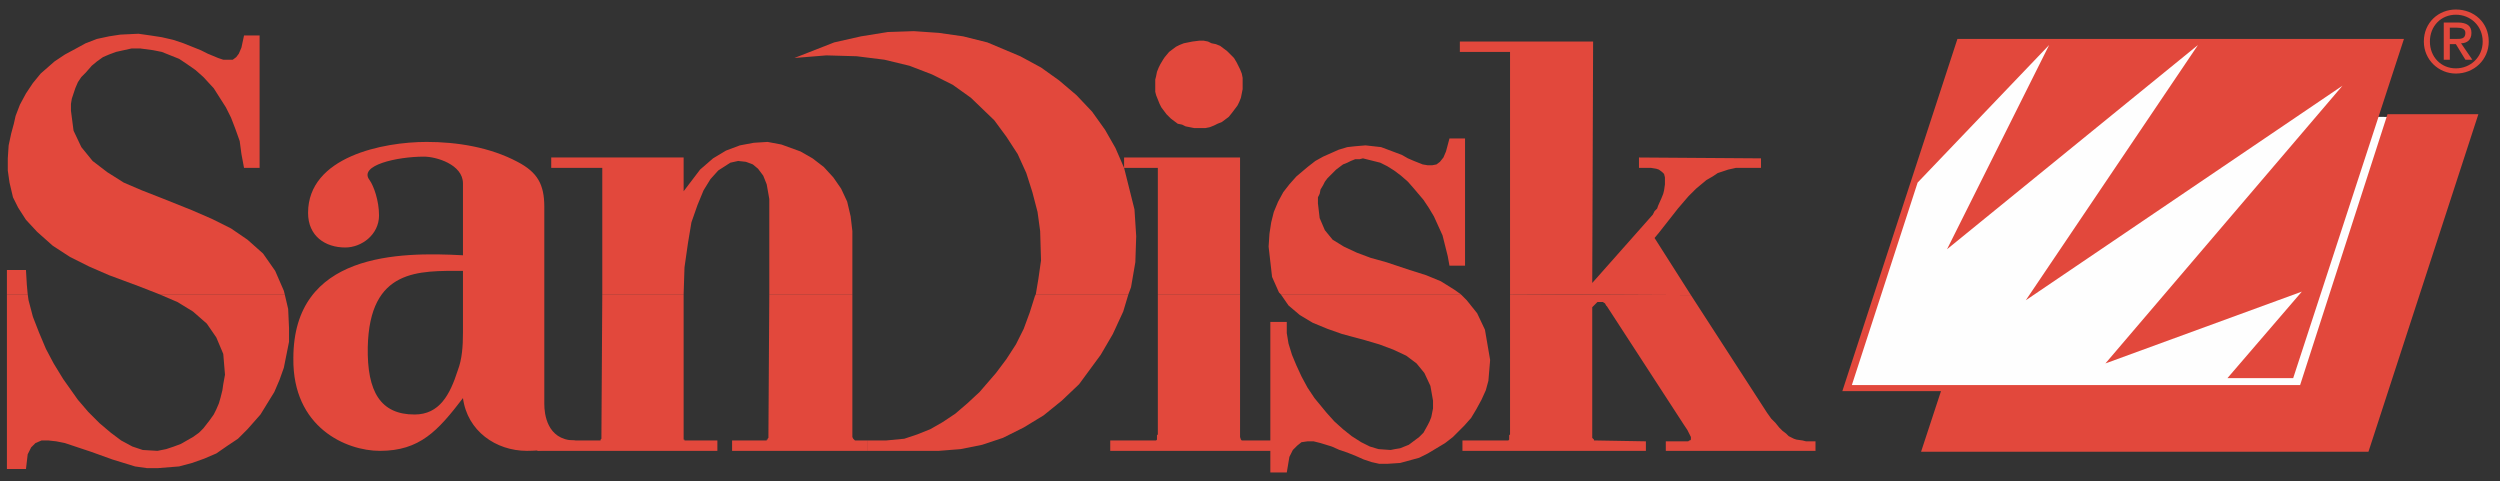 <?xml version="1.0" encoding="UTF-8"?>
<!DOCTYPE svg PUBLIC "-//W3C//DTD SVG 1.1//EN" "http://www.w3.org/Graphics/SVG/1.1/DTD/svg11.dtd">
<!-- Creator: CorelDRAW X7 -->
<svg xmlns="http://www.w3.org/2000/svg" xml:space="preserve" width="2.889in" height="0.556in" version="1.1" style="shape-rendering:geometricPrecision; text-rendering:geometricPrecision; image-rendering:optimizeQuality; fill-rule:evenodd; clip-rule:evenodd"
viewBox="0 0 2889 556"
 xmlns:xlink="http://www.w3.org/1999/xlink">
 <rect x="0" y="0" width="2889" height="556" fill="#333333" stroke="none"/>
 <defs>
  <style type="text/css">
   <![CDATA[
    .fil0 {fill:#FEFEFE;fill-rule:nonzero}
    .fil1 {fill:#E2483C;fill-rule:nonzero}
   ]]>
  </style>
 </defs>
 <g id="Layer_x0020_1">
  <polygon class="fil0" points="2265,50 2773,49 2745,135 2859,136 2735,519 2224,520 2246,450 2133,449 "/>
  <polygon class="fil1" points="1386,47 1391,47 1396,48 1400,50 1405,51 1410,53 1414,56 1418,59 1423,64 1426,67 1429,72 1431,76 1433,80 1435,85 1436,90 1436,98 1436,103 1435,108 1434,113 1432,118 1430,122 1427,126 1424,130 1420,135 1416,138 1412,141 1407,143 1403,145 1398,147 1393,148 1386,148 1380,148 1375,147 1370,146 1366,144 1361,143 1357,140 1353,137 1348,132 1345,128 1342,124 1340,120 1338,115 1336,110 1335,106 1335,98 1335,92 1336,88 1337,83 1339,78 1341,74 1344,69 1346,66 1351,60 1355,57 1359,54 1363,52 1368,50 1373,49 1378,48 "/>
  <polygon class="fil1" points="1954,341 1745,340 1745,60 1687,60 1687,48 1841,48 1840,327 1910,248 1912,244 1915,241 1916,238 1920,229 1922,224 1923,220 1924,213 1924,209 1924,205 1923,201 1921,199 1917,196 1914,195 1908,194 1894,194 1894,182 2035,183 2035,194 2006,194 1997,196 1991,198 1985,200 1979,204 1972,208 1966,213 1960,218 1951,227 1945,234 1939,241 1928,255 1917,269 1912,275 "/>
  <polygon class="fil1" points="1688,340 1480,340 1478,338 1470,320 1466,285 1467,270 1469,257 1472,245 1477,233 1483,222 1490,213 1498,204 1511,193 1520,186 1529,181 1538,177 1547,173 1557,170 1566,169 1578,168 1587,169 1596,170 1604,173 1612,176 1620,179 1627,183 1634,186 1644,190 1650,191 1655,191 1660,190 1664,187 1668,182 1671,175 1675,160 1693,160 1693,307 1675,307 1673,296 1670,284 1667,272 1662,261 1657,250 1651,240 1645,231 1634,218 1627,210 1619,203 1611,197 1603,192 1595,188 1587,186 1575,183 1571,184 1566,184 1561,186 1557,188 1552,190 1548,193 1544,196 1538,202 1534,206 1531,210 1529,214 1526,219 1525,224 1523,228 1523,235 1525,252 1531,266 1540,277 1553,285 1568,292 1584,298 1602,303 1629,312 1648,318 1665,325 1681,335 "/>
  <polygon class="fil1" points="1433,340 1338,340 1338,194 1299,194 1299,182 1433,182 "/>
  <polygon class="fil1" points="1304,340 1197,340 1200,322 1203,301 1202,267 1199,245 1193,222 1186,200 1176,178 1163,158 1149,139 1122,113 1101,98 1077,86 1051,76 1022,69 990,65 955,64 918,67 964,49 995,42 1026,37 1056,36 1085,38 1113,42 1141,49 1179,65 1203,78 1224,93 1244,110 1262,129 1277,150 1289,171 1299,194 1311,242 1313,273 1312,303 1307,332 "/>
  <polygon class="fil1" points="985,340 889,340 889,230 886,213 882,203 876,195 870,190 862,187 853,186 844,188 830,197 821,207 813,220 806,237 799,257 795,281 791,309 790,340 696,340 696,194 637,194 637,182 790,182 790,221 809,196 824,183 839,174 855,168 871,165 887,164 903,167 925,175 939,183 952,193 963,205 972,218 979,233 983,250 985,267 "/>
  <polygon class="fil1" points="32,340 8,340 8,312 30,312 31,329 "/>
  <polygon class="fil1" points="8,340 32,340 33,347 38,366 45,384 53,403 62,420 73,438 90,462 102,476 115,489 128,500 140,509 153,516 165,520 182,521 192,519 201,516 209,513 216,509 223,505 230,500 235,495 242,486 247,479 250,473 253,466 255,459 257,451 258,444 260,433 258,409 250,390 239,374 223,360 205,349 184,340 329,340 333,357 334,379 334,395 331,410 328,425 323,439 317,453 309,466 301,479 286,496 275,507 263,515 250,524 236,530 222,535 207,539 182,541 170,541 156,539 143,535 130,531 105,522 93,518 75,512 65,510 56,509 48,509 41,512 36,517 32,525 30,542 8,542 "/>
  <polygon class="fil1" points="621,521 620,509 692,509 693,509 694,509 694,508 694,508 695,507 695,505 695,504 696,340 790,340 790,341 790,501 790,503 790,505 790,505 790,507 790,508 791,508 791,509 792,509 793,509 829,509 829,521 "/>
  <polygon class="fil1" points="889,340 985,340 985,505 986,507 987,508 988,509 988,509 989,509 1002,509 1002,521 846,521 846,509 884,509 885,509 886,509 886,508 887,508 887,507 887,507 888,506 888,503 888,501 "/>
  <polygon class="fil1" points="1197,340 1304,340 1298,360 1286,386 1272,410 1247,444 1227,463 1206,480 1183,494 1159,506 1135,514 1110,519 1085,521 1002,521 1002,509 1024,509 1045,507 1060,502 1075,496 1089,488 1104,478 1118,466 1132,453 1151,431 1163,415 1174,398 1183,380 1190,361 1196,342 "/>
  <polygon class="fil1" points="1338,340 1433,340 1433,502 1433,505 1434,508 1435,509 1435,509 1437,509 1471,509 1471,521 1283,521 1283,509 1333,509 1334,509 1335,509 1336,509 1337,508 1337,507 1337,506 1337,506 1337,503 1338,502 "/>
  <polygon class="fil1" points="1480,340 1688,340 1695,347 1707,362 1716,381 1722,416 1721,428 1720,440 1717,451 1712,462 1706,473 1700,483 1692,492 1679,505 1670,512 1660,518 1650,524 1640,529 1629,532 1618,535 1603,536 1594,536 1585,534 1576,531 1567,527 1557,523 1548,520 1539,516 1526,512 1518,510 1511,510 1504,511 1499,515 1494,520 1490,528 1487,546 1468,546 1468,372 1487,372 1487,385 1489,397 1493,410 1498,422 1504,435 1511,448 1519,460 1533,477 1542,487 1552,496 1562,504 1573,511 1583,516 1593,519 1607,520 1612,519 1618,518 1623,516 1628,514 1632,511 1636,508 1640,505 1645,500 1650,491 1652,487 1654,482 1655,477 1656,472 1656,463 1653,446 1646,431 1637,420 1625,411 1610,404 1594,398 1577,393 1551,386 1534,380 1517,373 1502,364 1489,353 "/>
  <polygon class="fil1" points="1745,340 1954,341 2042,477 2047,484 2052,489 2056,494 2060,498 2064,501 2067,504 2073,507 2076,508 2083,509 2087,510 2090,510 2094,510 2098,510 2098,521 1925,521 1925,510 1951,510 1952,509 1953,509 1954,508 1954,508 1954,506 1954,505 1950,497 1948,494 1946,491 1857,354 1856,353 1855,351 1854,350 1853,350 1853,349 1852,349 1850,349 1849,349 1848,349 1846,349 1845,350 1840,355 1840,506 1842,508 1842,509 1843,509 1844,509 1902,510 1902,521 1690,521 1690,509 1741,509 1742,509 1743,509 1743,509 1744,508 1744,507 1744,503 1745,502 "/>
  <polygon class="fil1" points="21,240 15,228 11,211 9,197 9,183 10,168 13,154 16,143 18,134 23,121 30,108 38,96 47,85 63,71 75,63 88,56 99,50 112,45 126,42 139,40 160,39 174,41 187,43 200,46 212,50 222,54 232,58 240,62 252,67 258,69 263,69 269,69 273,66 276,62 279,55 282,41 300,41 300,194 282,194 279,178 277,163 272,149 267,136 261,124 254,113 247,102 235,89 226,81 216,74 207,68 197,64 187,60 177,58 162,56 152,56 143,58 134,60 126,63 119,66 112,71 106,76 99,84 94,89 90,95 87,102 85,108 83,114 82,120 82,128 85,151 94,170 107,186 124,199 143,211 164,220 187,229 222,243 245,253 267,264 286,277 304,293 318,313 328,336 329,340 184,340 161,331 126,318 103,308 81,297 61,284 43,268 30,254 "/>
  <path class="fil1" d="M535 212c0,-22 -31,-31 -45,-31 -31,0 -76,10 -63,27 5,7 11,24 11,41 0,22 -20,37 -39,37 -23,0 -43,-13 -43,-40 0,-65 87,-82 137,-82 35,0 73,6 105,23 23,12 31,26 31,52l0 228c0,11 3,41 34,42 10,1 -19,12 -54,12 -36,0 -69,-23 -74,-61 -29,38 -50,61 -96,61 -39,0 -101,-27 -100,-107 0,-122 122,-123 196,-119l0 -83zm0 101l0 0c-51,0 -108,-3 -110,88 -1,52 15,78 54,78 29,0 41,-23 50,-51 5,-13 6,-28 6,-44l0 -71z"/>
  <polygon class="fil1" points="2129,452 2243,452 2220,522 2737,522 2864,132 2759,132 2658,445 2140,445 2216,211 2368,52 2250,288 2540,52 2341,347 2707,99 2433,420 2660,337 2574,437 2650,437 2778,45 2262,45 "/>
  <path class="fil1" d="M2808 48c0,-18 13,-31 30,-31 17,0 31,13 31,31 0,18 -14,31 -31,31 -17,0 -30,-13 -30,-31zm30 37l0 0c21,0 38,-16 38,-37 0,-22 -17,-37 -38,-37 -20,0 -37,15 -37,37 0,21 17,37 37,37zm-7 -34l0 0 7 0 11 18 8 0 -13 -19c7,0 12,-4 12,-12 0,-8 -5,-12 -16,-12l-16 0 0 43 7 0 0 -18zm0 -6l0 0 0 -13 8 0c5,0 10,1 10,6 0,7 -5,7 -11,7l-7 0z"/>
 </g>
</svg>
